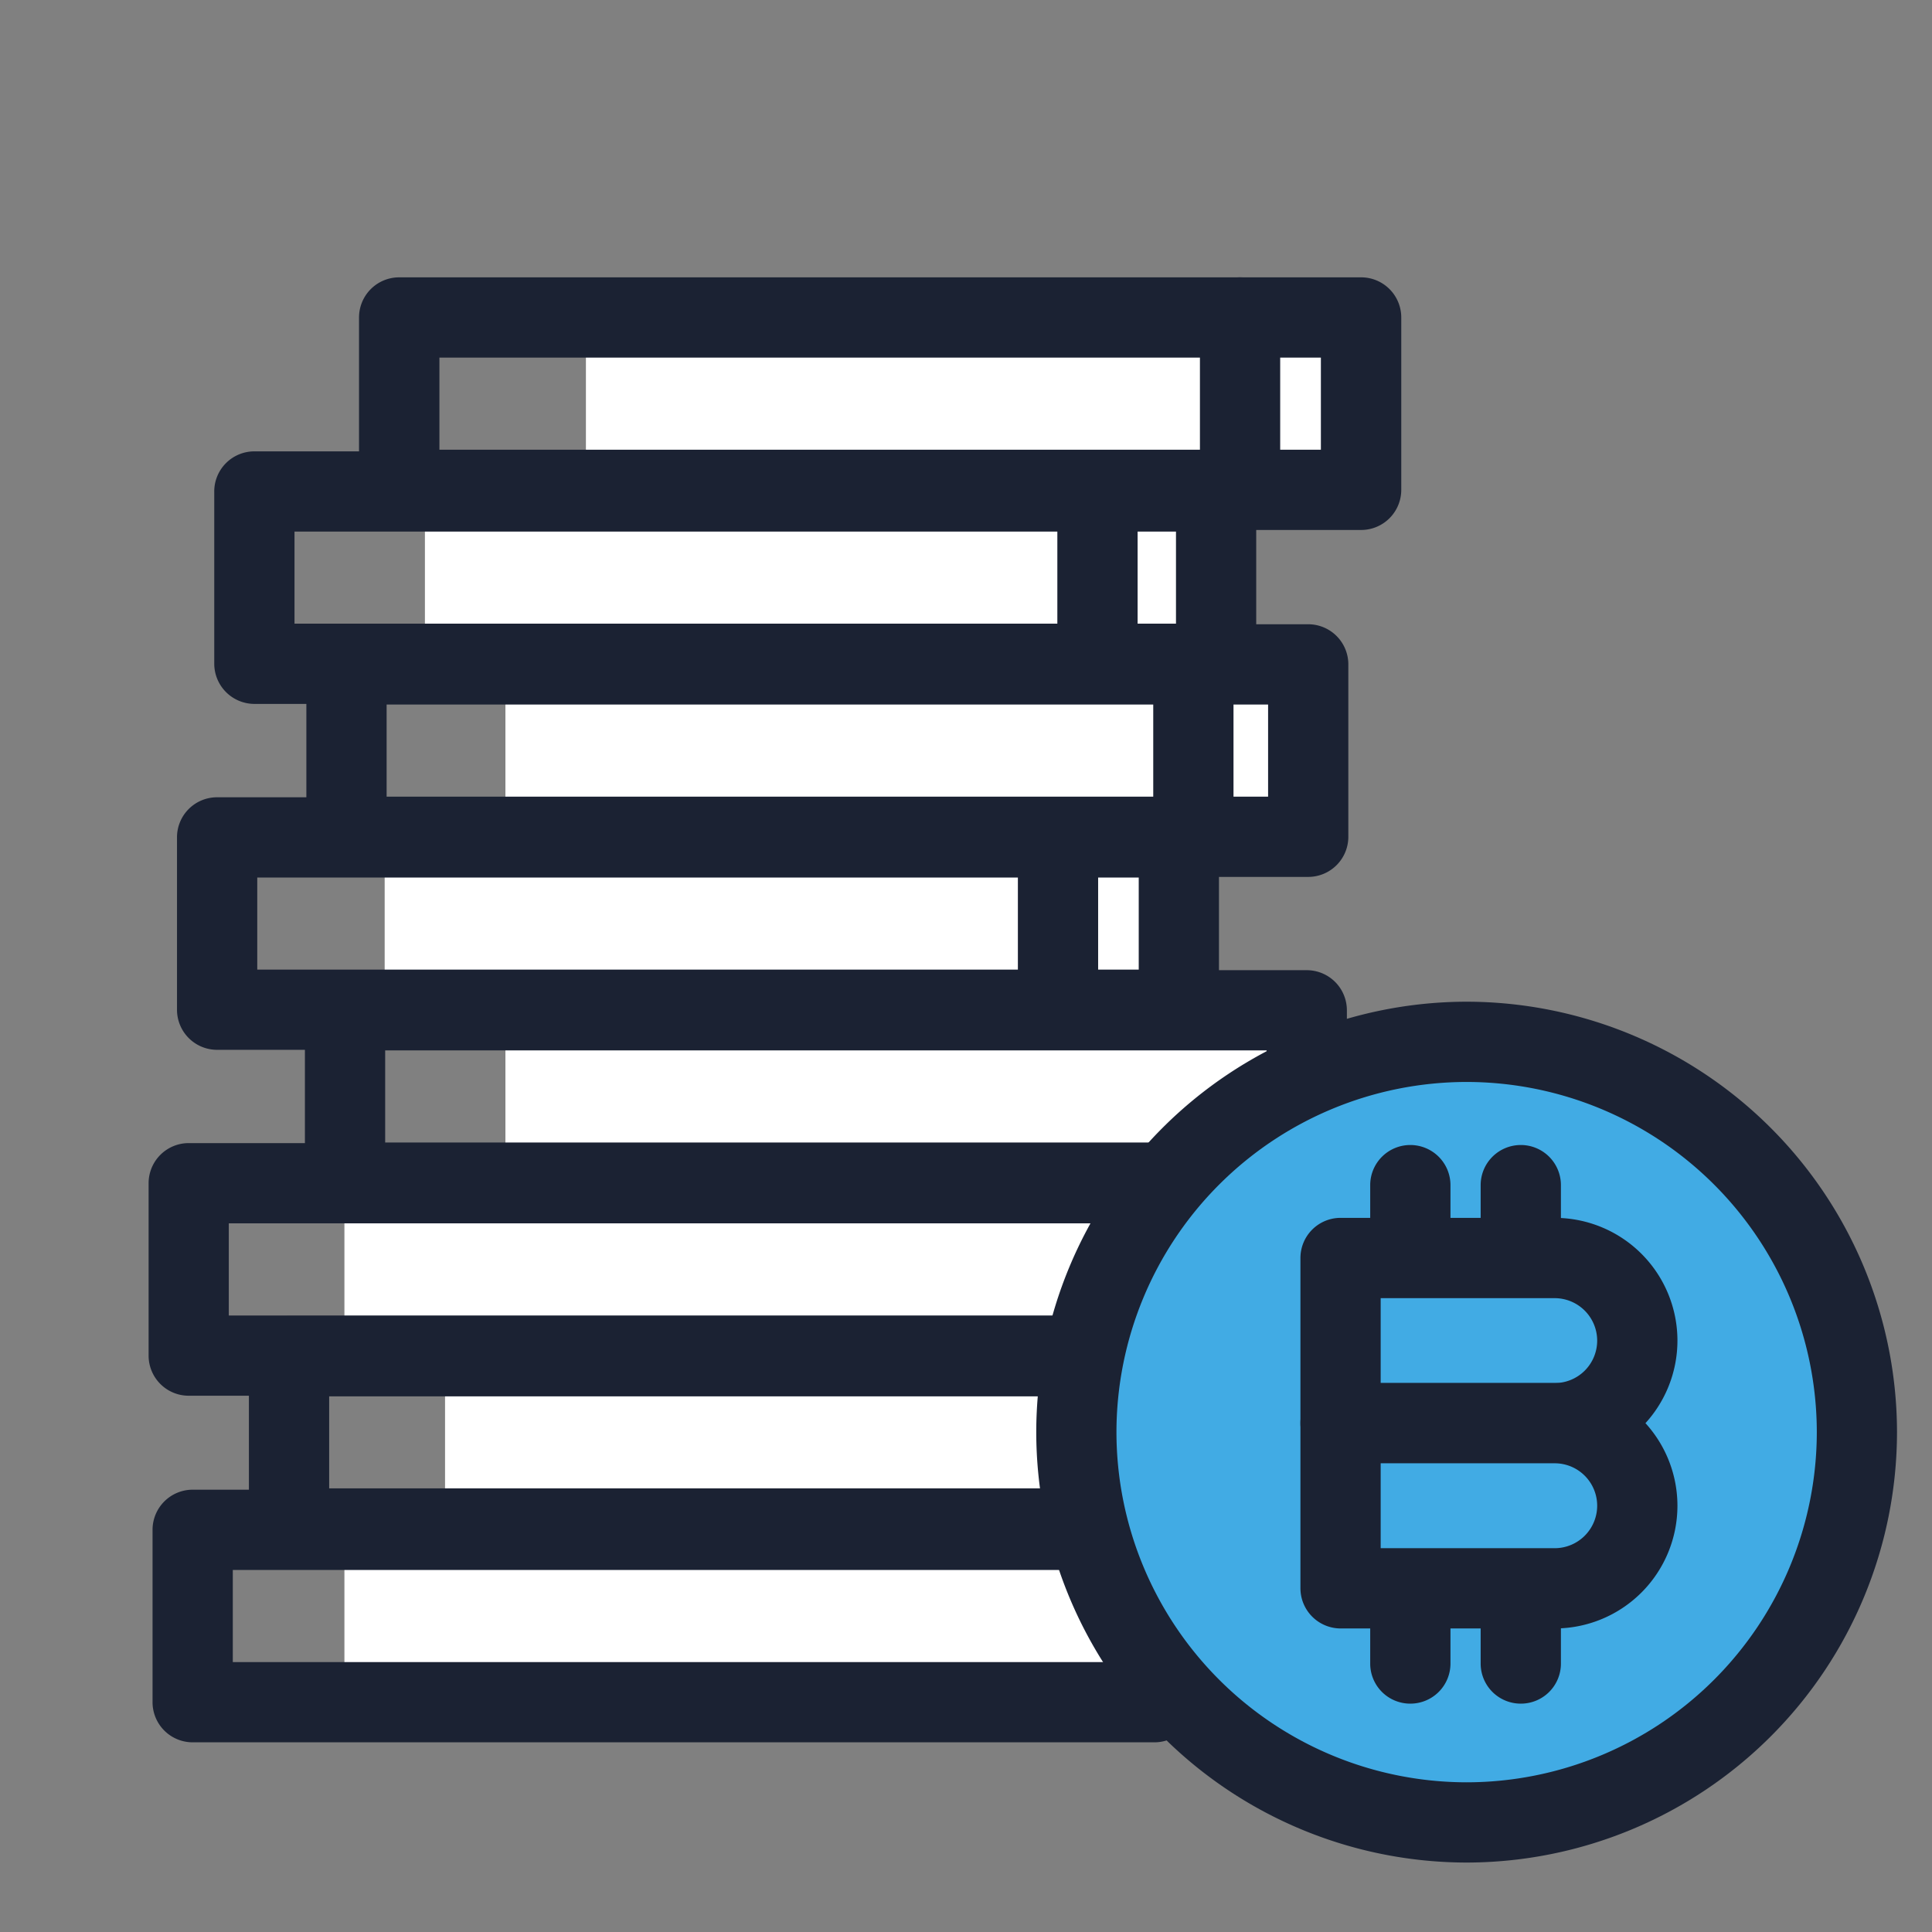 <svg xmlns="http://www.w3.org/2000/svg" width="96" height="96" viewBox="0 0 96 96">
    <rect x="0" y="0" width="96" height="96" fill="#808080" stroke="none"/>
    <g data-name="그룹 64877">
        <path data-name="사각형 42559" transform="translate(29.114 15.299)" style="fill:#fff" d="M0 0h39v9H0z"/>
        <path data-name="사각형 42560" transform="translate(21.114 24.299)" style="fill:#fff" d="M0 0h40v9H0z"/>
        <path data-name="사각형 42561" transform="translate(25.114 33.299)" style="fill:#fff" d="M0 0h40v9H0z"/>
        <path data-name="사각형 42562" transform="translate(19.114 41.299)" style="fill:#fff" d="M0 0h40v9H0z"/>
        <path data-name="사각형 42563" transform="translate(25.114 51.299)" style="fill:#fff" d="M0 0h39v9H0z"/>
        <path data-name="사각형 42564" transform="translate(17.114 58.299)" style="fill:#fff" d="M0 0h40v9H0z"/>
        <path data-name="사각형 42565" transform="translate(22.114 66.299)" style="fill:#fff" d="M0 0h41v9H0z"/>
        <path data-name="사각형 42566" transform="translate(17.114 75.299)" style="fill:#fff" d="M0 0h40v9H0z"/>
    </g>
    <path data-name="사각형 887" style="fill:none" d="M0 0h96v96H0z"/>
    <path data-name="패스 75238" d="M-649.052 1058.411h-47.787a1.994 1.994 0 0 1-1.994-1.994v-8.565a1.994 1.994 0 0 1 1.994-1.994h47.787a1.992 1.992 0 0 1 1.994 1.994v8.565a1.992 1.992 0 0 1-1.994 1.994zm-45.793-3.988h43.8v-4.577h-43.8z" transform="translate(706.413 -971.836)" style="fill:#1b2233"/>
    <path data-name="패스 75239" d="M-647.852 1056.26h-47.787a1.99 1.99 0 0 1-1.994-1.994v-8.566a1.992 1.992 0 0 1 1.994-1.994h47.787a1.994 1.994 0 0 1 1.994 1.994v8.561a1.992 1.992 0 0 1-1.994 1.999zm-45.793-3.988h43.8v-4.572h-43.8z" transform="translate(710.001 -978.315)" style="fill:#1b2233"/>
    <path data-name="패스 75240" d="M-649.1 1054.116h-47.791a1.994 1.994 0 0 1-1.994-1.994v-8.565a1.994 1.994 0 0 1 1.994-1.994h47.791a1.994 1.994 0 0 1 1.994 1.994v8.565a1.994 1.994 0 0 1-1.994 1.994zm-45.8-3.987h43.8v-4.578h-43.8z" transform="translate(706.269 -984.763)" style="fill:#1b2233"/>
    <path data-name="패스 75241" d="M-647.179 1051.965h-47.787a1.989 1.989 0 0 1-1.994-1.994v-8.561a1.992 1.992 0 0 1 1.994-1.994h47.787a1.994 1.994 0 0 1 1.994 1.994v8.561a1.992 1.992 0 0 1-1.994 1.994zm-45.793-3.987h43.8v-4.578h-43.8z" transform="translate(712.111 -991.208)" style="fill:#1b2233"/>
    <path data-name="패스 75242" d="M-648.748 1049.818h-47.787a1.992 1.992 0 0 1-1.994-1.994v-8.561a1.99 1.99 0 0 1 1.994-1.994h47.787a1.992 1.992 0 0 1 1.994 1.994v8.561a1.994 1.994 0 0 1-1.994 1.994zm-45.793-3.987h43.8v-4.574h-43.8z" transform="translate(707.324 -997.653)" style="fill:#1b2233"/>
    <path data-name="패스 75243" d="M-647.161 1047.674h-47.787a1.992 1.992 0 0 1-1.994-1.994v-8.566a1.992 1.992 0 0 1 1.994-1.994h47.787a1.994 1.994 0 0 1 1.994 1.994v8.566a1.994 1.994 0 0 1-1.994 1.994zm-45.793-3.988h43.8v-4.578h-43.8z" transform="translate(712.165 -1004.101)" style="fill:#1b2233"/>
    <path data-name="패스 75244" d="M-648.283 1045.523h-47.787a2 2 0 0 1-1.994-1.994v-8.561a1.992 1.992 0 0 1 1.994-1.994h47.787a1.992 1.992 0 0 1 1.994 1.994v8.561a2 2 0 0 1-1.994 1.994zm-45.793-3.988h43.8v-4.574h-43.8z" transform="translate(708.71 -1010.546)" style="fill:#1b2233"/>
    <path data-name="패스 75245" d="M-646.5 1043.378h-47.8a1.994 1.994 0 0 1-1.994-1.994v-8.565a1.994 1.994 0 0 1 1.994-1.994h47.8a1.994 1.994 0 0 1 1.994 1.994v8.565a1.994 1.994 0 0 1-1.994 1.994zm-45.8-3.987h43.8v-4.578h-43.8z" transform="translate(714.134 -1017.044)" style="fill:#1b2233"/>
    <g data-name="그룹 64867" transform="translate(51.491 49.774)">
        <circle data-name="타원 1" cx="19.391" cy="19.391" r="19.391" transform="translate(1.994 1.997)" style="fill:#41abe4"/>
        <path data-name="패스 75246" d="M-666.511 1082.552a21.411 21.411 0 0 1-21.385-21.386 21.414 21.414 0 0 1 21.385-21.389 21.414 21.414 0 0 1 21.385 21.389 21.411 21.411 0 0 1-21.385 21.386zm0-38.787a17.417 17.417 0 0 0-17.4 17.4 17.416 17.416 0 0 0 17.4 17.4 17.416 17.416 0 0 0 17.4-17.4 17.417 17.417 0 0 0-17.4-17.4z" transform="translate(687.896 -1039.777)" style="fill:#1b2233"/>
    </g>
    <path data-name="패스 75247" d="M-683.836 1043.378a1.994 1.994 0 0 1-1.994-1.994v-8.565a1.994 1.994 0 0 1 1.994-1.994 1.994 1.994 0 0 1 1.994 1.994v8.565a1.994 1.994 0 0 1-1.994 1.994z" transform="translate(745.454 -1017.044)" style="fill:#1b2233"/>
    <path data-name="패스 75248" d="M-685.607 1045.523a2 2 0 0 1-1.994-1.994v-8.561a1.992 1.992 0 0 1 1.994-1.994 1.992 1.992 0 0 1 1.994 1.994v8.561a2 2 0 0 1-1.994 1.994z" transform="translate(740.14 -1010.546)" style="fill:#1b2233"/>
    <path data-name="패스 75249" d="M-686.1 1049.818a1.994 1.994 0 0 1-1.994-1.994v-8.561a1.992 1.992 0 0 1 1.994-1.994 1.989 1.989 0 0 1 1.994 1.994v8.561a1.992 1.992 0 0 1-1.994 1.994z" transform="translate(738.672 -997.653)" style="fill:#1b2233"/>
    <path data-name="패스 75250" d="M-684.416 1047.674a1.992 1.992 0 0 1-1.994-1.994v-8.566a1.992 1.992 0 0 1 1.994-1.994 1.994 1.994 0 0 1 1.994 1.994v8.566a1.994 1.994 0 0 1-1.994 1.994z" transform="translate(743.714 -1004.101)" style="fill:#1b2233"/>
    <path data-name="패스 75251" d="M-681.721 1069.32a1.989 1.989 0 0 1-1.994-1.994v-23.77a1.992 1.992 0 0 1 1.994-1.994 1.994 1.994 0 0 1 1.994 1.994v23.77a1.992 1.992 0 0 1-1.994 1.994z" transform="translate(751.8 -984.667)" style="fill:#1b2233"/>
    <path data-name="패스 75252" d="M-680.349 1069.32a1.992 1.992 0 0 1-1.994-1.994v-23.77a1.994 1.994 0 0 1 1.994-1.994 1.992 1.992 0 0 1 1.994 1.994v23.77a1.989 1.989 0 0 1-1.994 1.994z" transform="translate(755.916 -984.667)" style="fill:#1b2233"/>
    <g data-name="그룹 64870">
        <g data-name="그룹 64868">
            <path data-name="사각형 42555" d="M0 0h13.716a1.029 1.029 0 0 1 1.029 1.029v6.146A1.029 1.029 0 0 1 13.716 8.2H0V0z" transform="translate(66.614 62.513)" style="fill:#41abe4"/>
            <path data-name="패스 75253" d="M-671.964 1054.68h-10.646a1.994 1.994 0 0 1-1.994-1.994v-8.207a1.994 1.994 0 0 1 1.994-1.994h10.646a6.1 6.1 0 0 1 6.093 6.1 6.1 6.1 0 0 1-6.093 6.095zm-8.653-3.987h8.653a2.108 2.108 0 0 0 2.105-2.105 2.113 2.113 0 0 0-2.105-2.113h-8.653z" transform="translate(749.222 -981.97)" style="fill:#1b2233"/>
        </g>
        <g data-name="그룹 64869">
            <path data-name="사각형 42556" d="M0 0h13.716a1.029 1.029 0 0 1 1.029 1.029v6.146A1.029 1.029 0 0 1 13.716 8.2H0V0z" transform="translate(66.614 70.716)" style="fill:#41abe4"/>
            <path data-name="패스 75254" d="M-671.964 1056.739h-10.646a2 2 0 0 1-1.994-1.994v-8.207a1.994 1.994 0 0 1 1.994-1.994h10.646a6.1 6.1 0 0 1 6.093 6.093 6.1 6.1 0 0 1-6.093 6.102zm-8.653-3.988h8.653a2.113 2.113 0 0 0 2.105-2.113 2.109 2.109 0 0 0-2.105-2.106h-8.653z" transform="translate(749.222 -975.822)" style="fill:#1b2233"/>
        </g>
    </g>
</svg>
